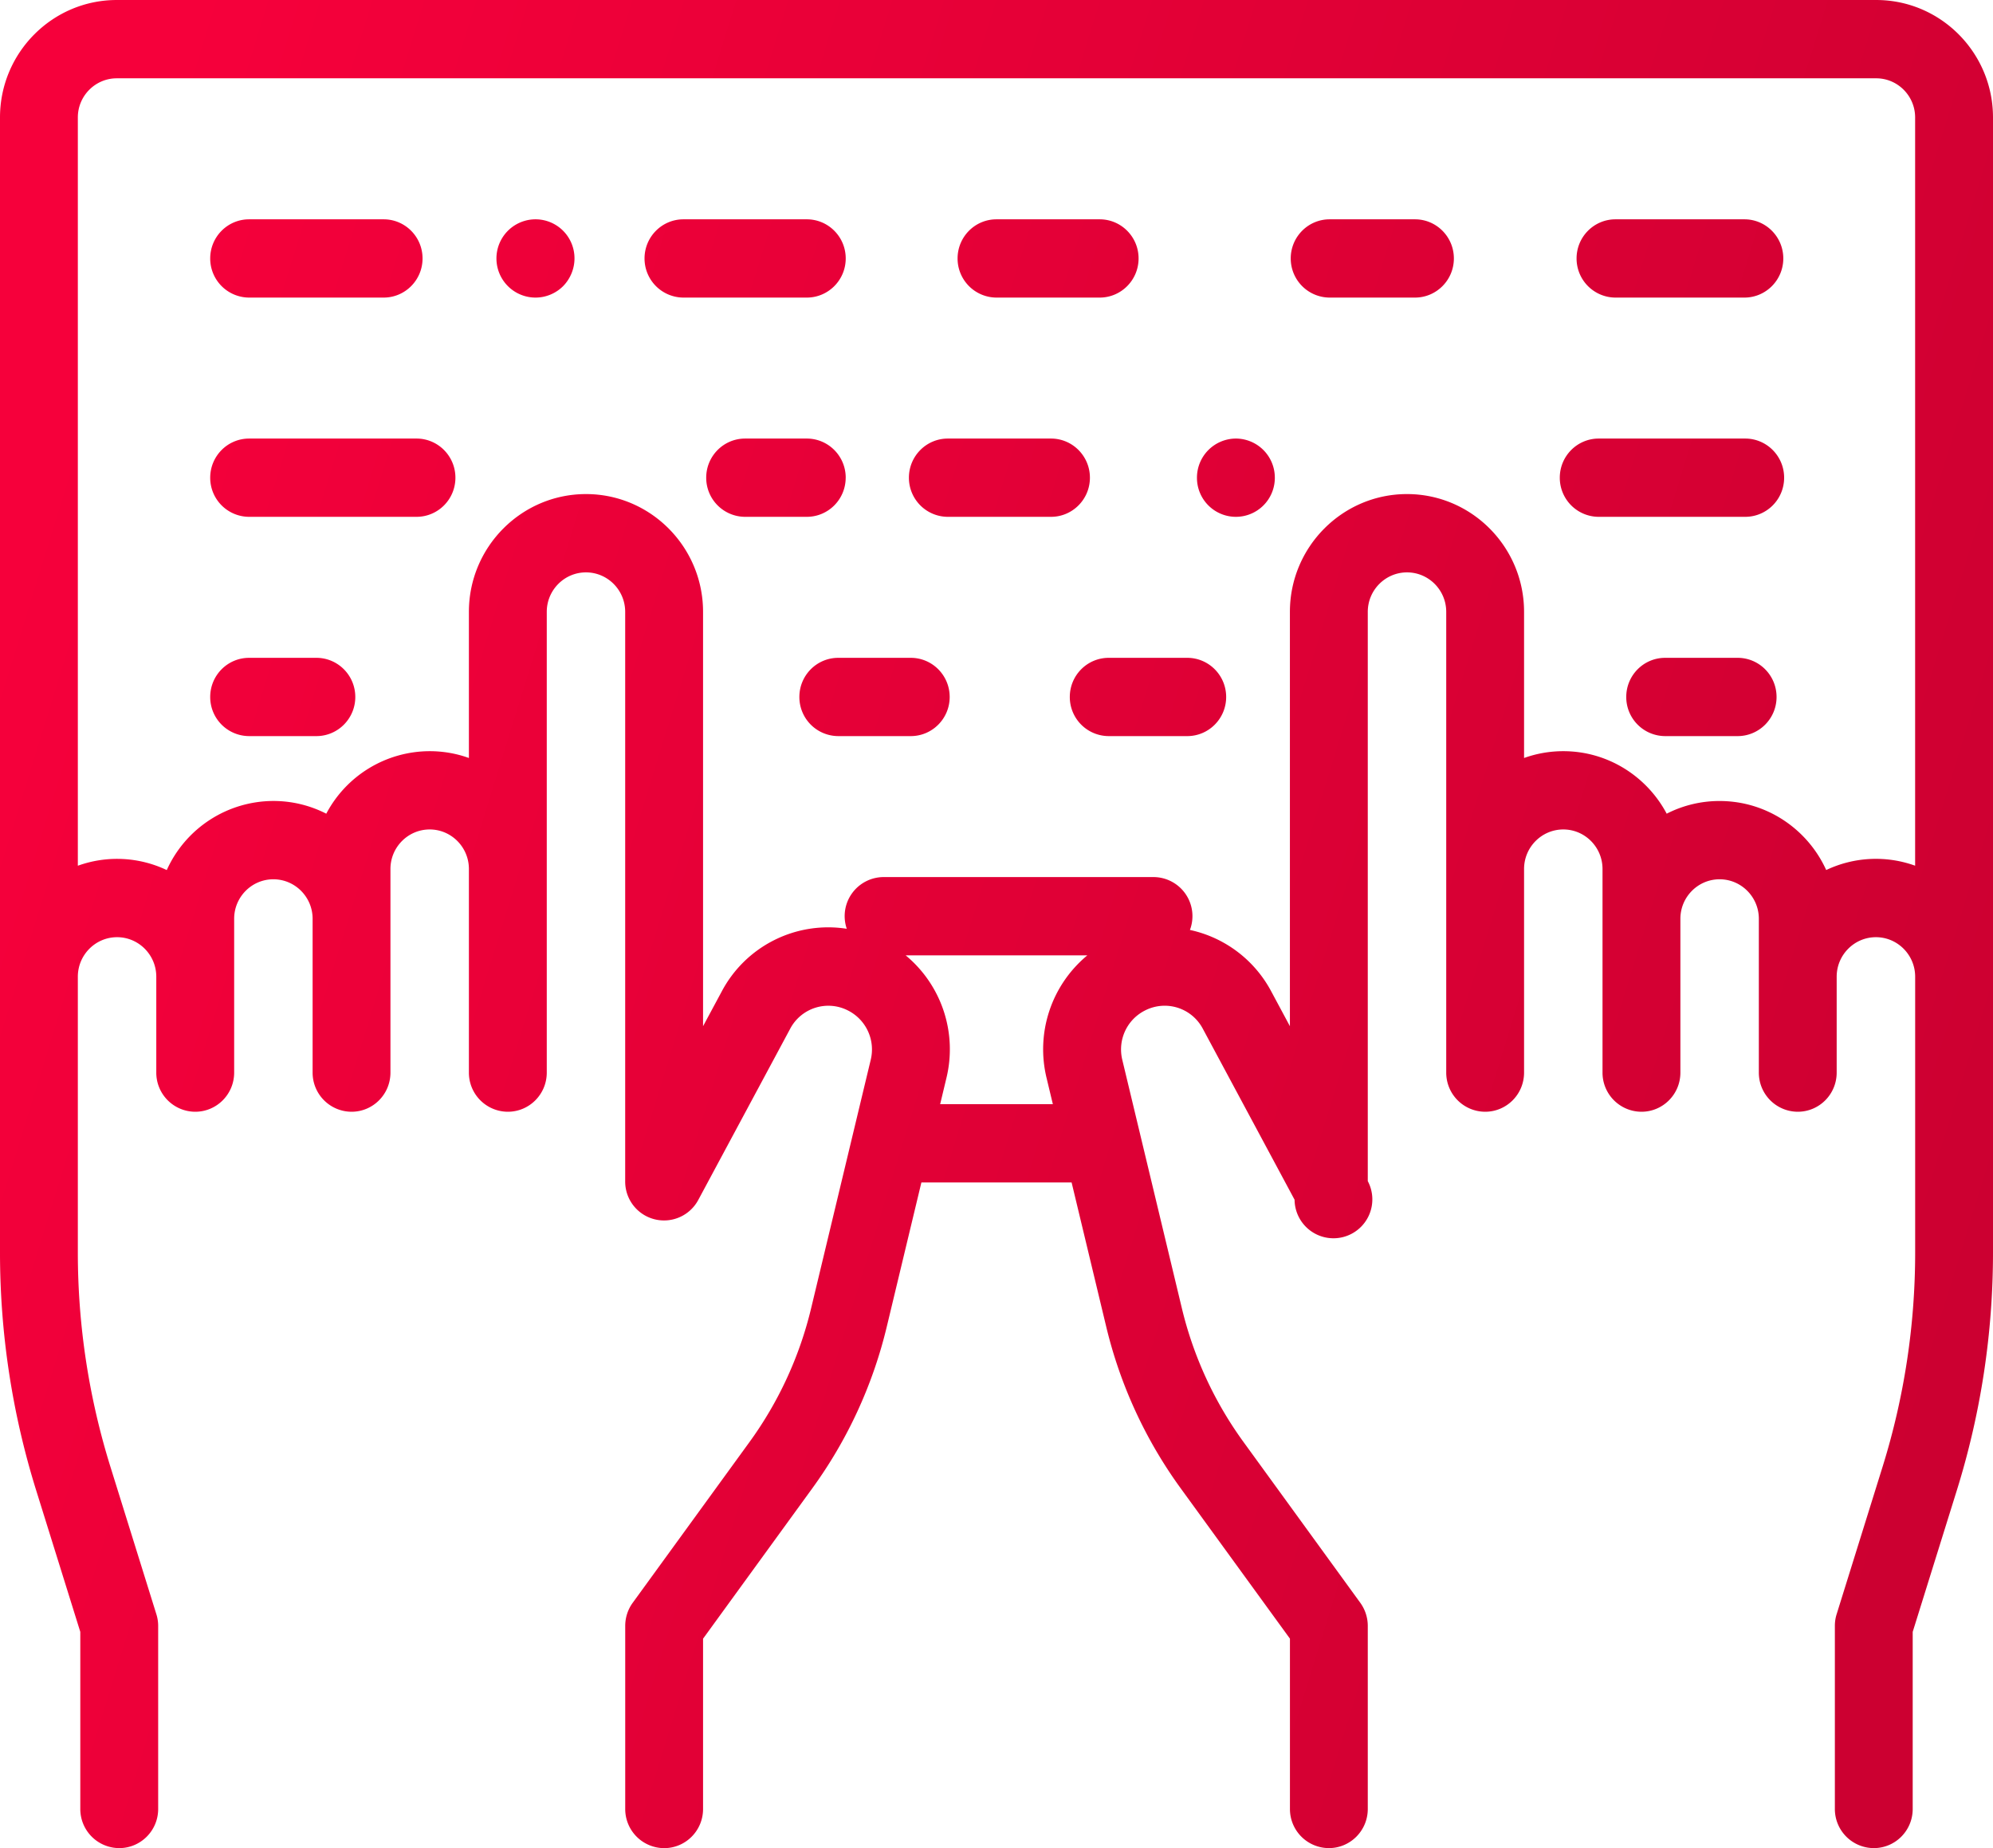 <svg xmlns="http://www.w3.org/2000/svg" xmlns:xlink="http://www.w3.org/1999/xlink" width="55" height="51" viewBox="0 0 55 51"><defs><path id="v5lza" d="M578 1333.904v7.66c0 2.23-.336 4.44-1 6.568l-1.216 3.9v4.887c0 .597-.48 1.08-1.074 1.08a1.078 1.078 0 0 1-1.074-1.08v-5.052c0-.11.016-.219.049-.323l1.265-4.059a19.87 19.87 0 0 0 .902-5.92v-7.613c0-.6-.486-1.09-1.083-1.09s-1.083.49-1.083 1.09v2.647c0 .597-.48 1.08-1.074 1.08a1.078 1.078 0 0 1-1.074-1.08v-4.246c0-.6-.486-1.089-1.083-1.089-.596 0-1.082.489-1.082 1.089v4.246c0 .597-.481 1.08-1.074 1.08a1.078 1.078 0 0 1-1.075-1.08v-5.62c0-.6-.485-1.09-1.082-1.09-.597 0-1.083.49-1.083 1.09v5.62c0 .597-.48 1.08-1.074 1.08a1.078 1.078 0 0 1-1.074-1.08v-12.715c0-.6-.485-1.089-1.082-1.089-.597 0-1.083.489-1.083 1.089v15.709a1.073 1.073 0 1 1-2.02.514l-2.532-4.718a1.19 1.19 0 0 0-1.597-.504c-.5.253-.757.813-.626 1.36l1.642 6.846a10.41 10.41 0 0 0 1.71 3.71l3.216 4.428c.134.185.207.409.207.638v5.052c0 .597-.481 1.08-1.074 1.08a1.078 1.078 0 0 1-1.074-1.08v-4.7l-3.01-4.142a12.568 12.568 0 0 1-2.063-4.479l-.952-3.967h-4.146l-.952 3.967a12.564 12.564 0 0 1-2.063 4.479l-3.01 4.143v4.7c0 .596-.48 1.08-1.074 1.08a1.078 1.078 0 0 1-1.074-1.08v-5.053c0-.23.072-.453.207-.638l3.217-4.428a10.41 10.41 0 0 0 1.709-3.71l1.642-6.845a1.205 1.205 0 0 0-.627-1.361 1.19 1.19 0 0 0-1.596.504l-2.533 4.718a1.072 1.072 0 0 1-2.02-.514v-15.709c0-.6-.485-1.089-1.082-1.089-.597 0-1.082.489-1.082 1.089v12.715c0 .597-.481 1.08-1.074 1.08a1.078 1.078 0 0 1-1.075-1.08v-5.62c0-.6-.485-1.09-1.082-1.09-.597 0-1.083.49-1.083 1.09v5.62c0 .597-.48 1.08-1.074 1.08a1.078 1.078 0 0 1-1.074-1.08v-4.246c0-.6-.486-1.089-1.083-1.089s-1.082.489-1.082 1.089v4.246c0 .597-.481 1.08-1.074 1.08a1.078 1.078 0 0 1-1.075-1.08v-2.647c0-.6-.485-1.09-1.082-1.09-.597 0-1.083.49-1.083 1.09v7.612c0 2.011.304 4.003.902 5.921l1.265 4.059c.033.104.05.213.05.323v5.052c0 .597-.482 1.08-1.075 1.08a1.078 1.078 0 0 1-1.074-1.08v-4.887l-1.216-3.9c-.664-2.128-1-4.337-1-6.568v-7.612-.032-23.679c0-1.787 1.446-3.241 3.223-3.241h48.554c1.777 0 3.223 1.454 3.223 3.241zm-24.994-.54h-5.012a3.364 3.364 0 0 1 1.123 3.388l-.172.718h3.11l-.172-.718a3.364 3.364 0 0 1 1.123-3.388zm22.845-23.123c0-.595-.482-1.08-1.074-1.08h-48.554c-.593 0-1.075.485-1.075 1.08v20.649a3.193 3.193 0 0 1 2.454.12 3.235 3.235 0 0 1 2.942-1.907c.526 0 1.022.127 1.46.351a3.232 3.232 0 0 1 2.854-1.725c.38 0 .744.066 1.082.188v-4.033c0-1.792 1.45-3.25 3.231-3.25 1.782 0 3.231 1.458 3.231 3.25v11.434l.514-.956a3.324 3.324 0 0 1 3.452-1.732 1.078 1.078 0 0 1 1.017-1.427h7.448a1.078 1.078 0 0 1 1.005 1.459 3.338 3.338 0 0 1 2.246 1.7l.513.956v-11.434c0-1.792 1.45-3.25 3.231-3.25 1.782 0 3.231 1.458 3.231 3.25v4.033a3.197 3.197 0 0 1 1.083-.188c1.234 0 2.309.7 2.853 1.725a3.195 3.195 0 0 1 1.46-.35c1.306 0 2.433.782 2.942 1.905a3.198 3.198 0 0 1 2.454-.12zm-40.283 9.941c0 .597-.48 1.08-1.074 1.08h-4.619a1.077 1.077 0 0 1-1.074-1.08c0-.596.48-1.08 1.074-1.08h4.62c.592 0 1.073.484 1.073 1.08zm10.77 0c0 .597-.48 1.08-1.074 1.08h-1.701a1.077 1.077 0 0 1-1.074-1.08c0-.596.48-1.08 1.074-1.08h1.701c.594 0 1.075.484 1.075 1.08zm-13.533 6.051c0 .597-.481 1.08-1.074 1.08h-1.856a1.077 1.077 0 0 1-1.074-1.08c0-.597.48-1.08 1.074-1.08h1.856c.593 0 1.074.483 1.074 1.08zm16.403 0c0 .597-.481 1.08-1.074 1.08h-2a1.077 1.077 0 0 1-1.074-1.08c0-.597.48-1.08 1.074-1.08h2c.593 0 1.074.483 1.074 1.08zm-14.547-12.101c0 .596-.481 1.08-1.074 1.08h-3.712a1.078 1.078 0 0 1-1.074-1.08c0-.597.48-1.08 1.074-1.08h3.712c.593 0 1.074.483 1.074 1.08zm11.678 0c0 .596-.481 1.08-1.075 1.08h-3.403a1.078 1.078 0 0 1-1.074-1.08c0-.597.481-1.08 1.074-1.08h3.403c.594 0 1.075.483 1.075 1.08zm-7.485 0c0 .284-.115.562-.314.764-.2.201-.477.316-.76.316a1.08 1.08 0 0 1 0-2.16 1.076 1.076 0 0 1 1.074 1.08zm14.224 6.05c0 .597-.481 1.08-1.074 1.08h-2.847a1.077 1.077 0 0 1-1.074-1.08c0-.596.481-1.08 1.074-1.08h2.847c.593 0 1.074.484 1.074 1.08zm5.103 0a1.075 1.075 0 0 1-1.074 1.08 1.075 1.075 0 0 1-1.075-1.08 1.079 1.079 0 0 1 1.074-1.08 1.079 1.079 0 0 1 1.075 1.08zm14.055 0c0 .597-.48 1.08-1.074 1.08h-4.043a1.077 1.077 0 0 1-1.074-1.08c0-.596.481-1.08 1.074-1.08h4.043c.593 0 1.074.484 1.074 1.08zm-15.398 6.051c0 .597-.481 1.08-1.074 1.08h-2.167a1.077 1.077 0 0 1-1.074-1.08c0-.597.481-1.08 1.074-1.08h2.167c.593 0 1.074.483 1.074 1.08zm15.189 0c0 .597-.481 1.08-1.075 1.08h-2a1.077 1.077 0 0 1-1.073-1.08c0-.597.48-1.08 1.074-1.08h2c.593 0 1.074.483 1.074 1.08zm-17.606-12.101c0 .596-.481 1.08-1.074 1.08H550.5a1.078 1.078 0 0 1-1.074-1.08c0-.597.48-1.08 1.074-1.08h2.847c.593 0 1.074.483 1.074 1.08zm17.792 0c0 .596-.481 1.08-1.074 1.08h-3.556a1.078 1.078 0 0 1-1.075-1.08c0-.597.481-1.08 1.075-1.08h3.556c.593 0 1.074.483 1.074 1.08zm-9.091 0c0 .596-.481 1.08-1.074 1.08h-2.354a1.078 1.078 0 0 1-1.074-1.08c0-.597.481-1.08 1.074-1.08h2.354c.593 0 1.074.483 1.074 1.08z"/><linearGradient id="v5lzb" x1="523" x2="578" y1="1324" y2="1341" gradientUnits="userSpaceOnUse"><stop offset="0" stop-color="#f6003b"/><stop offset="1" stop-color="#cc0031"/></linearGradient></defs><g><g transform="translate(-523 -1307)"><use fill="url(#v5lzb)" xlink:href="#v5lza"/></g></g></svg>